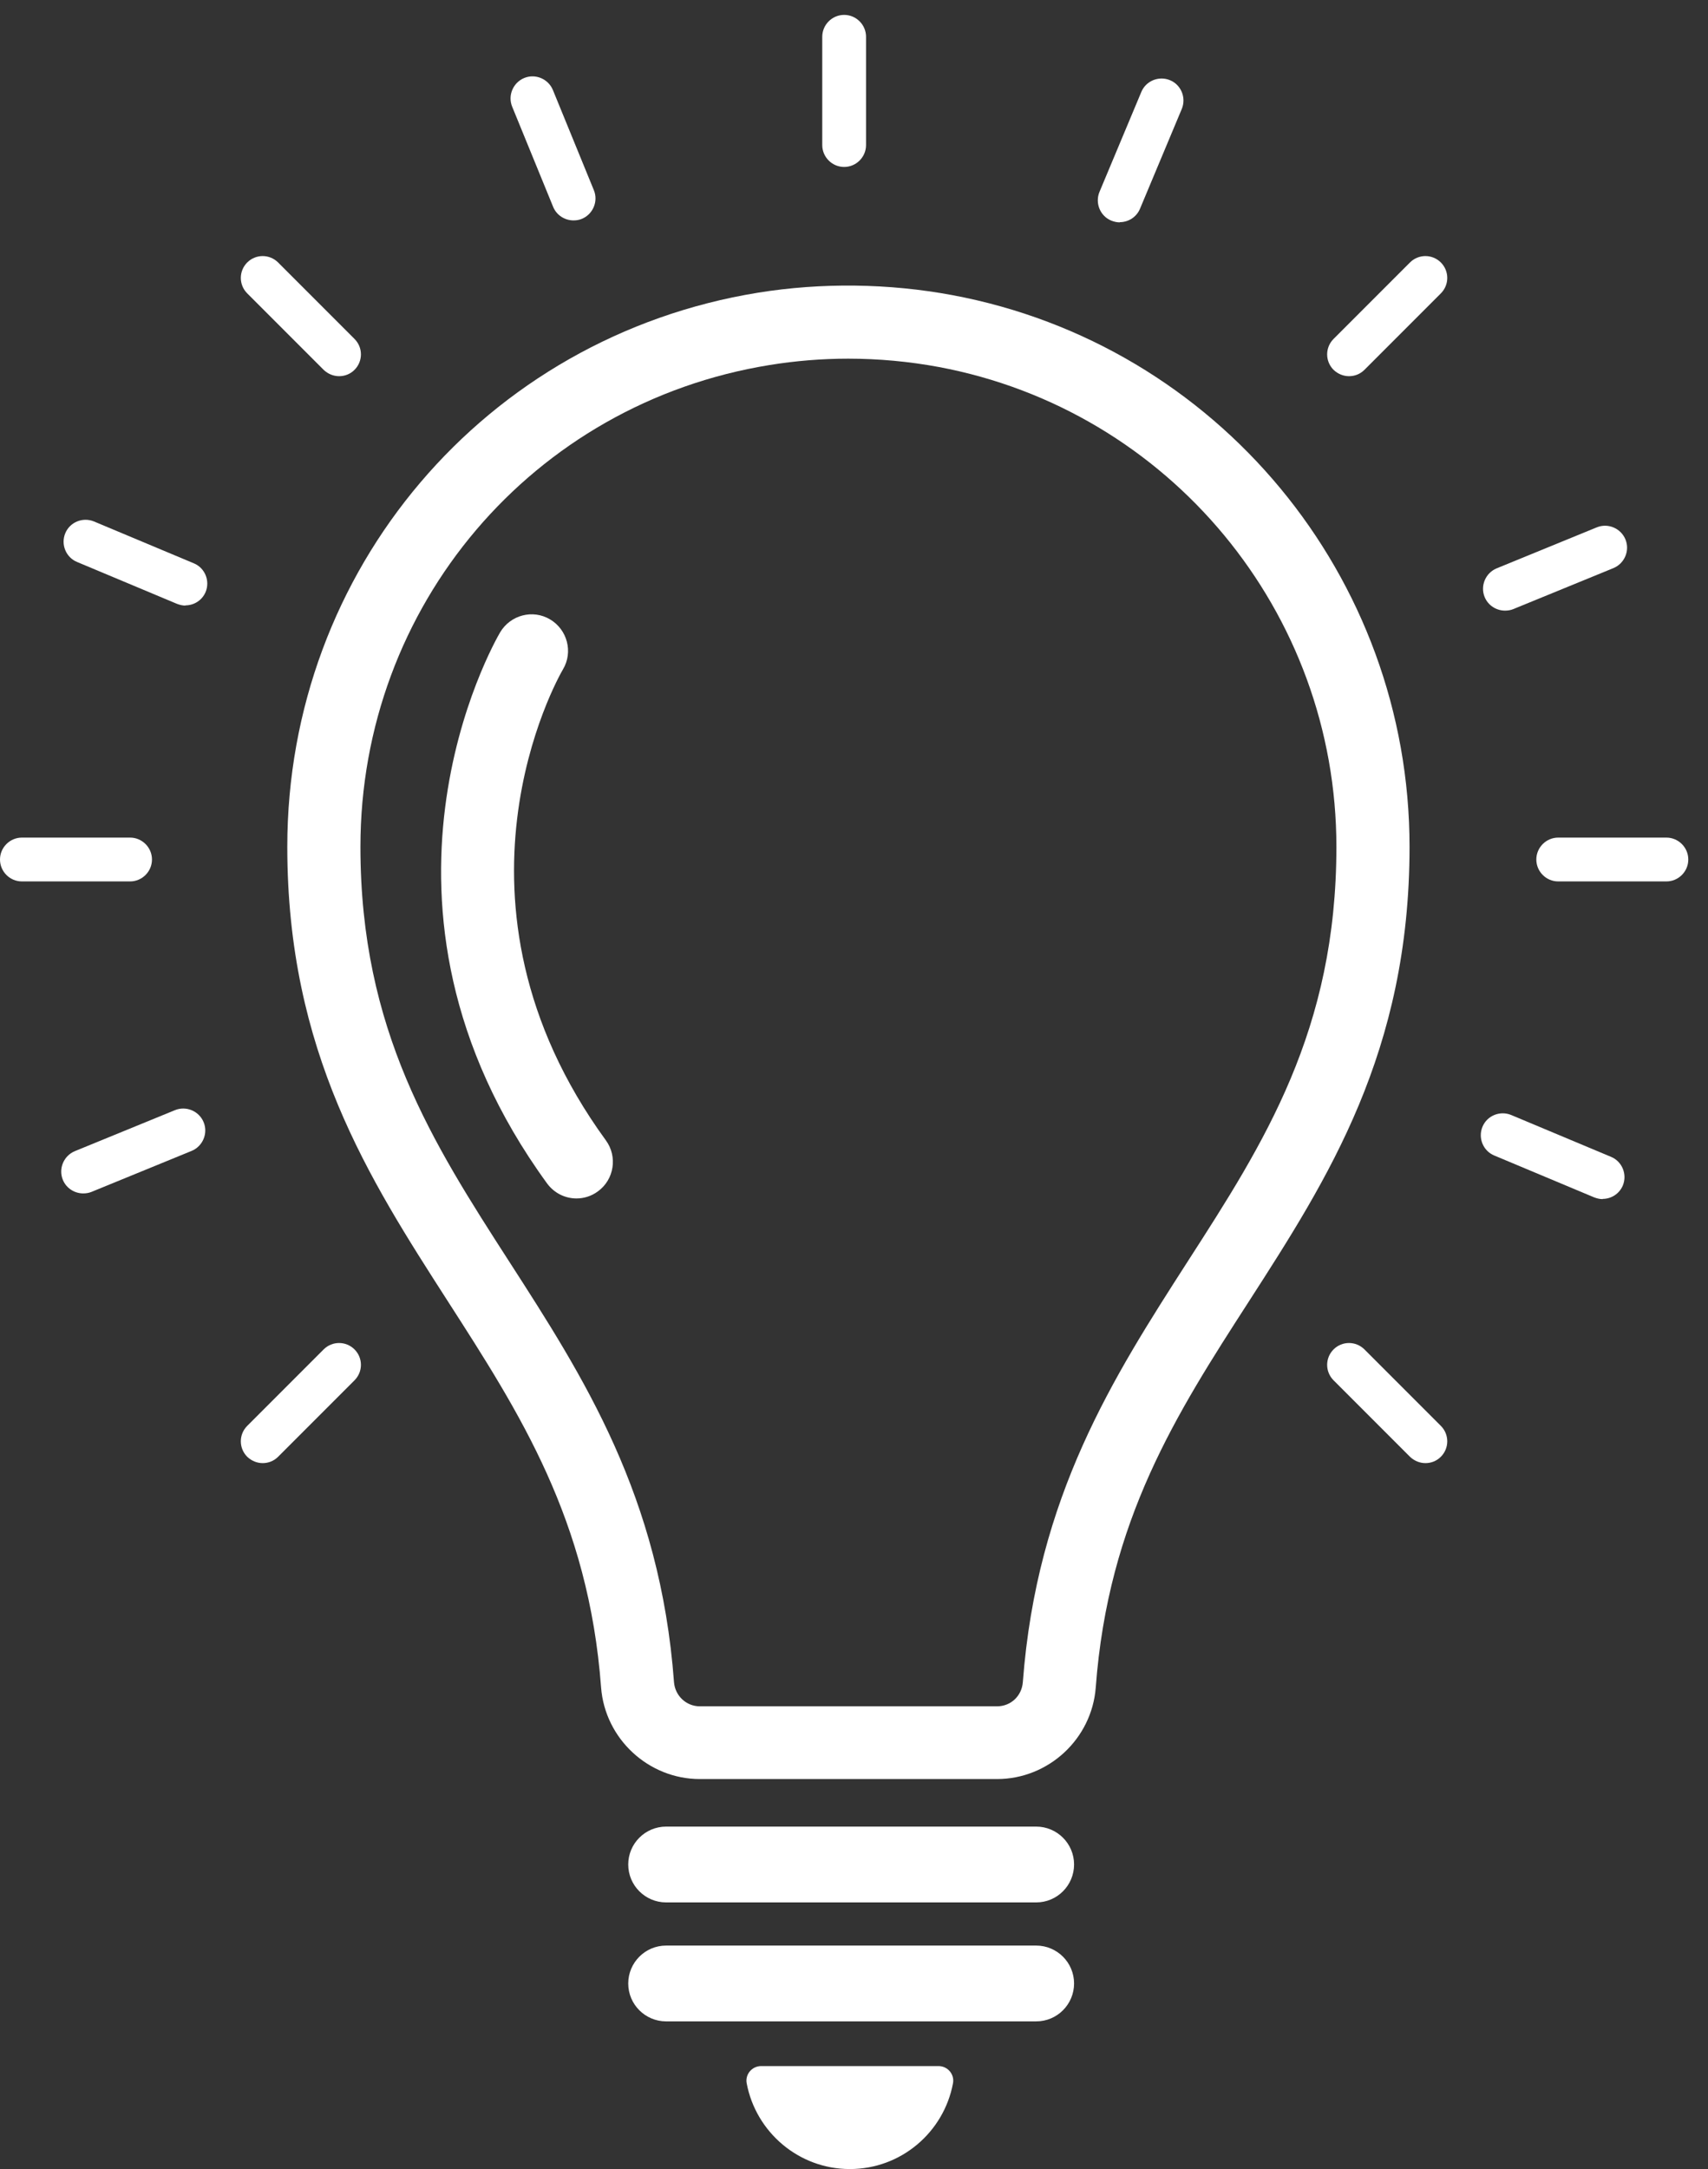 <svg width="78" height="99" viewBox="0 0 78 99" fill="none" xmlns="http://www.w3.org/2000/svg">
<rect x="0" y="0" width="78" height="99" fill="#333333" stroke="none"/>
<path d="M38.55 7.62C38 7.62 37.55 7.17 37.55 6.62V1.68C37.55 1.13 38 0.68 38.55 0.68C39.1 0.68 39.55 1.13 39.55 1.68V6.62C39.55 7.17 39.1 7.62 38.55 7.62Z" fill="white"/>
<path d="M61.61 17.17C61.35 17.17 61.1 17.07 60.9 16.88C60.51 16.49 60.51 15.86 60.9 15.47L64.39 11.98C64.78 11.59 65.41 11.59 65.8 11.98C66.19 12.37 66.19 13 65.8 13.39L62.31 16.88C62.11 17.08 61.86 17.17 61.6 17.17H61.61Z" fill="white"/>
<path d="M12 66.78C11.74 66.78 11.49 66.68 11.29 66.49C10.9 66.1 10.9 65.47 11.29 65.08L14.78 61.59C15.17 61.2 15.8 61.2 16.19 61.59C16.58 61.98 16.58 62.61 16.19 63L12.7 66.49C12.5 66.69 12.25 66.78 11.99 66.78H12Z" fill="white"/>
<path d="M76.1 40.23H71.16C70.61 40.23 70.16 39.78 70.16 39.23C70.16 38.68 70.61 38.23 71.16 38.23H76.1C76.65 38.23 77.1 38.68 77.1 39.23C77.1 39.78 76.65 40.23 76.1 40.23Z" fill="white"/>
<path d="M5.94 40.23H1C0.45 40.23 0 39.78 0 39.23C0 38.68 0.45 38.23 1 38.23H5.94C6.49 38.23 6.94 38.68 6.94 39.23C6.94 39.78 6.49 40.23 5.94 40.23Z" fill="white"/>
<path d="M65.1 66.78C64.84 66.78 64.59 66.68 64.39 66.49L60.9 63C60.51 62.61 60.51 61.98 60.9 61.59C61.29 61.2 61.92 61.2 62.31 61.59L65.8 65.08C66.19 65.47 66.19 66.1 65.8 66.49C65.6 66.69 65.35 66.78 65.09 66.78H65.1Z" fill="white"/>
<path d="M15.49 17.17C15.23 17.17 14.98 17.07 14.78 16.88L11.29 13.39C10.9 13 10.9 12.37 11.29 11.98C11.68 11.59 12.31 11.59 12.7 11.98L16.19 15.47C16.58 15.86 16.58 16.49 16.19 16.88C15.99 17.08 15.74 17.17 15.48 17.17H15.49Z" fill="white"/>
<path d="M51.14 10.15C51.01 10.15 50.88 10.12 50.75 10.07C50.24 9.86 50 9.27 50.21 8.76L52.12 4.2C52.33 3.69 52.92 3.45 53.43 3.66C53.94 3.87 54.18 4.46 53.97 4.97L52.06 9.53C51.9 9.91 51.53 10.14 51.14 10.14V10.15Z" fill="white"/>
<path d="M68.73 27.87C68.34 27.87 67.96 27.64 67.8 27.25C67.59 26.74 67.84 26.15 68.35 25.94L72.92 24.07C73.43 23.86 74.02 24.11 74.23 24.62C74.44 25.13 74.19 25.72 73.68 25.93L69.11 27.8C68.99 27.85 68.86 27.87 68.73 27.87Z" fill="white"/>
<path d="M3.8 54.47C3.41 54.47 3.03 54.24 2.87 53.85C2.66 53.34 2.91 52.75 3.42 52.54L7.99 50.67C8.5 50.46 9.09 50.71 9.3 51.22C9.51 51.73 9.26 52.32 8.75 52.53L4.18 54.4C4.06 54.45 3.93 54.47 3.8 54.47Z" fill="white"/>
<path d="M73.19 54.73C73.06 54.73 72.93 54.7 72.8 54.65L68.24 52.74C67.73 52.53 67.49 51.94 67.7 51.43C67.91 50.92 68.5 50.68 69.01 50.89L73.57 52.8C74.08 53.01 74.32 53.6 74.11 54.11C73.95 54.49 73.58 54.72 73.19 54.72V54.73Z" fill="white"/>
<path d="M8.47 27.64C8.34 27.64 8.21 27.61 8.08 27.56L3.52 25.65C3.01 25.44 2.77 24.85 2.98 24.34C3.19 23.83 3.78 23.59 4.29 23.8L8.85 25.71C9.36 25.92 9.6 26.51 9.39 27.02C9.23 27.4 8.86 27.63 8.47 27.63V27.64Z" fill="white"/>
<path d="M26.19 10.06C25.8 10.06 25.42 9.83 25.26 9.44L23.39 4.87C23.18 4.36 23.43 3.77 23.94 3.56C24.45 3.35 25.04 3.6 25.25 4.11L27.12 8.68C27.33 9.19 27.08 9.78 26.57 9.99C26.45 10.04 26.32 10.06 26.19 10.06Z" fill="white"/>
<path d="M47.32 86.83H30.42C29.47 86.83 28.69 86.06 28.69 85.1C28.69 84.15 29.46 83.37 30.42 83.37H47.32C48.27 83.37 49.05 84.14 49.05 85.1C49.05 86.05 48.28 86.83 47.32 86.83Z" fill="white"/>
<path d="M47.32 92.26H30.42C29.47 92.26 28.69 91.49 28.69 90.53C28.69 89.58 29.46 88.8 30.42 88.8H47.32C48.27 88.8 49.05 89.57 49.05 90.53C49.05 91.48 48.28 92.26 47.32 92.26Z" fill="white"/>
<path d="M34.76 94.3C34.34 94.3 34.02 94.68 34.1 95.09C34.52 97.31 36.47 99 38.81 99C41.15 99 43.1 97.32 43.52 95.09C43.6 94.68 43.28 94.3 42.86 94.3H34.76Z" fill="white"/>
<path d="M45.53 81.2H31.96C29.61 81.2 27.63 79.36 27.45 77.02C26.88 69.37 23.75 64.52 20.45 59.39C16.85 53.79 13.12 48.01 13.12 38.65C13.12 26.01 22.16 15.38 34.61 13.36C37.52 12.89 40.59 12.93 43.49 13.47C55.59 15.73 64.37 26.32 64.37 38.65C64.37 48.01 60.64 53.8 57.04 59.39C53.73 64.52 50.61 69.37 50.04 77.02C49.86 79.37 47.88 81.2 45.53 81.2ZM38.74 16.37C37.53 16.37 36.32 16.47 35.15 16.66C24.32 18.41 16.46 27.66 16.46 38.65C16.46 47.03 19.76 52.16 23.26 57.59C26.65 62.85 30.15 68.28 30.78 76.78C30.83 77.4 31.34 77.88 31.96 77.88H45.53C46.16 77.88 46.66 77.41 46.71 76.78C47.35 68.29 50.85 62.85 54.23 57.59C57.73 52.16 61.03 47.03 61.03 38.65C61.03 27.93 53.39 18.72 42.87 16.75C41.52 16.5 40.13 16.37 38.73 16.37H38.74Z" fill="white"/>
<path d="M26.33 54.7C25.81 54.7 25.31 54.46 24.98 54.01C15.72 41.29 22.55 29.36 22.84 28.86C23.31 28.07 24.33 27.8 25.12 28.27C25.91 28.74 26.18 29.76 25.71 30.55C25.45 30.99 19.73 41.15 27.67 52.05C28.21 52.79 28.05 53.84 27.3 54.38C27 54.6 26.66 54.7 26.32 54.7H26.33Z" fill="white"/>
</svg>
